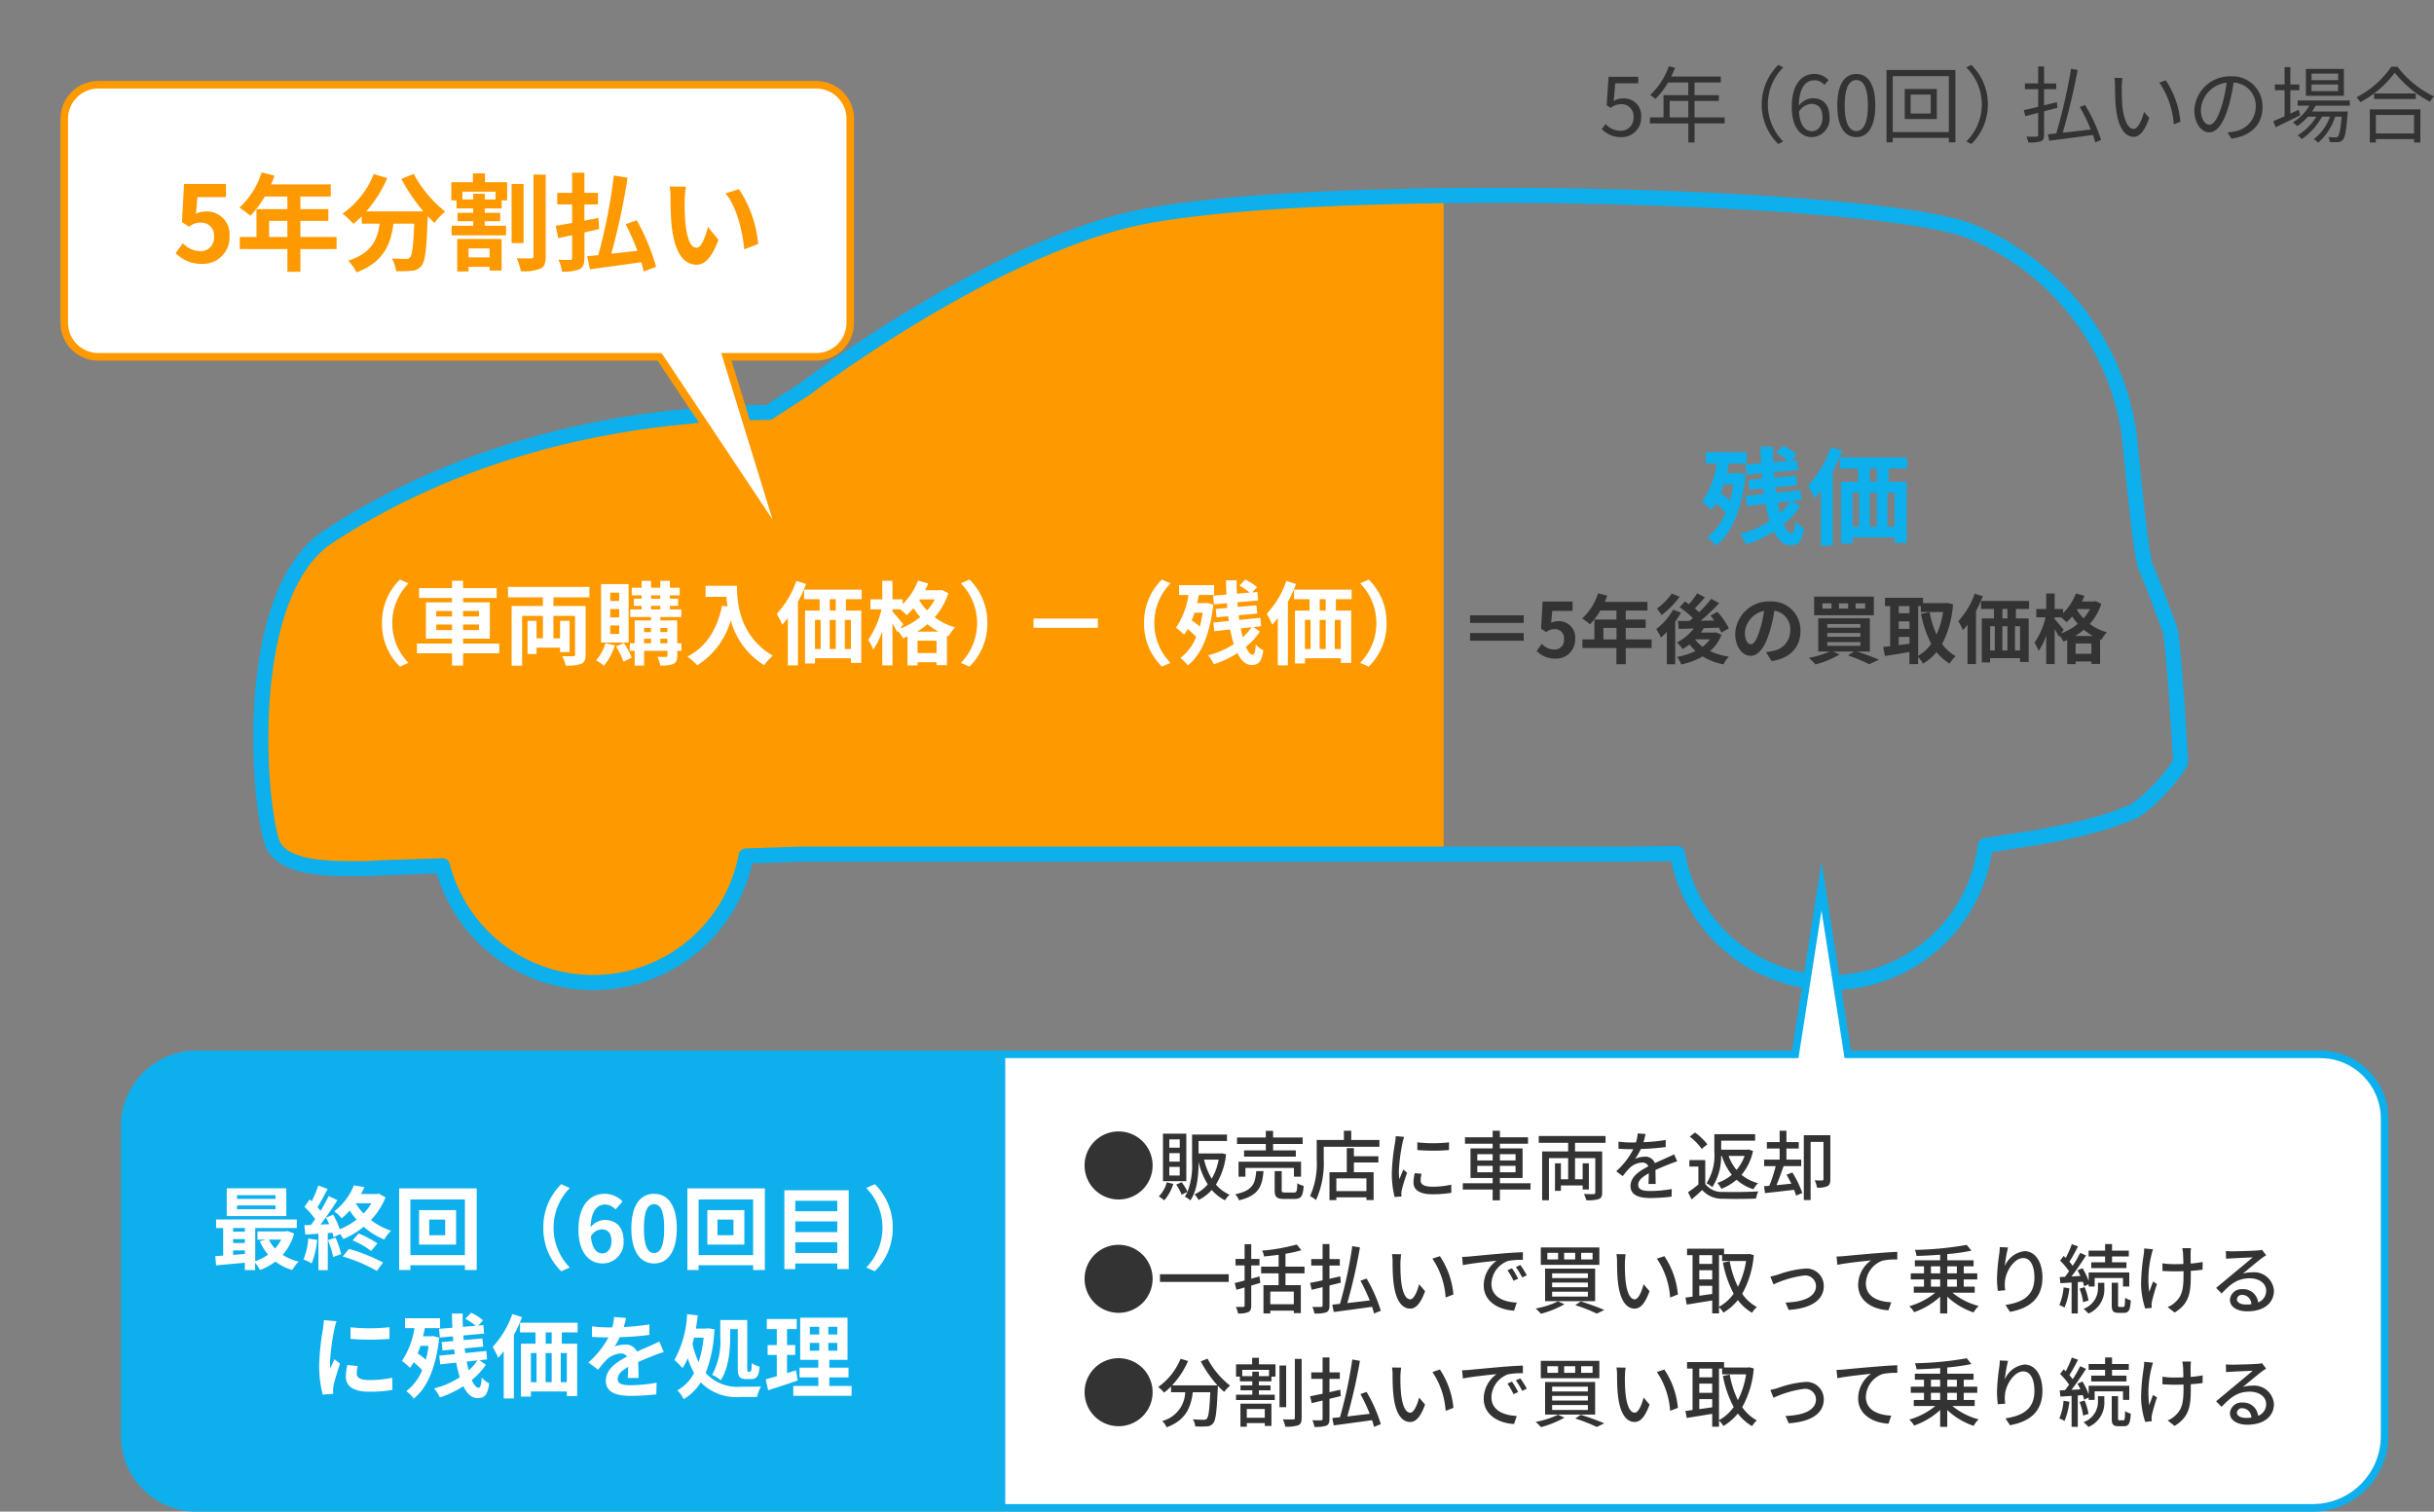 <svg xmlns="http://www.w3.org/2000/svg" xmlns:xlink="http://www.w3.org/1999/xlink" width="322.039" height="200" viewBox="0 0 322.039 200">
  <rect x="0" y="0" width="322.039" height="200" fill="#808080" stroke="none"/>
  <defs>
    <clipPath id="clip-path">
      <rect id="長方形_12421" data-name="長方形 12421" width="191" height="157" transform="translate(3367 2177)" fill="#fff" stroke="#707070" stroke-width="1"/>
    </clipPath>
  </defs>
  <g id="loan_img10" transform="translate(-24 -4044)">
    <g id="マスクグループ_157" data-name="マスクグループ 157" transform="translate(-3343 1867)" clip-path="url(#clip-path)">
      <path id="パス_2816" data-name="パス 2816" d="M355.853,568.875c-.476-1.283-2.306-6.331-3.1-7.994s-1.82-13.785-2.311-18.107a34.33,34.33,0,0,0-20.9-26.526c-12.7-5.165-90.807-6.918-112.3-1.328-19.511,5.085-41.933,22.15-41.933,22.15l-4.809,3.113c-27.111.233-46.344,8.6-58.277,16.44S103.1,594.037,105,597.589c1.758,3.2,8.243,2.965,12.075,2.965l2.977-.141,7.263-.236a20.594,20.594,0,0,0,40.173-1.3l7.23-.235H283.529l7.18-.089a20.595,20.595,0,0,0,40.738-1.049l7.217-1.137c8.547-1.568,10.629-2.742,11.835-3.142,2.17-.713,6.828-6.1,6.782-6.935S356.344,570.158,355.853,568.875Z" transform="translate(3298.224 1691.375)" fill="#fe9900"/>
    </g>
    <path id="パス_2817" data-name="パス 2817" d="M355.853,568.875c-.476-1.283-2.306-6.331-3.1-7.994s-1.82-13.785-2.311-18.107a34.33,34.33,0,0,0-20.9-26.526c-12.7-5.165-90.807-6.918-112.3-1.328-19.511,5.085-41.933,22.15-41.933,22.15l-4.809,3.113c-27.111.233-46.344,8.6-58.277,16.44S103.1,594.037,105,597.589c1.758,3.2,8.243,2.965,12.075,2.965l2.977-.141,7.263-.236a20.594,20.594,0,0,0,40.173-1.3l7.23-.235H283.529l7.18-.089a20.595,20.595,0,0,0,40.738-1.049l7.217-1.137c8.547-1.568,10.629-2.742,11.835-3.142,2.17-.713,6.828-6.1,6.782-6.935S356.344,570.158,355.853,568.875Z" transform="translate(-44.776 3558.375)" fill="none" stroke="#0dafec" stroke-linecap="round" stroke-linejoin="round" stroke-width="2"/>
    <path id="パス_2827" data-name="パス 2827" d="M-66.456-4.56A7.908,7.908,0,0,0-64.092,1.2l1.14-.5A7.455,7.455,0,0,1-65.1-4.56a7.455,7.455,0,0,1,2.148-5.256l-1.14-.5A7.908,7.908,0,0,0-66.456-4.56Zm7.176.924v-.732h2.088v.732Zm0-2.532h2.088v.732H-59.28Zm5.652,0v.732h-2.1v-.732Zm0,2.532h-2.1v-.732h2.1Zm2.688,1.788h-4.788V-2.5h3.54V-7.308h-3.54v-.576h4.44v-1.3h-4.44v-.972h-1.464v.972h-4.356v1.3h4.356v.576h-3.456V-2.5h3.456v.648h-4.644V-.564h4.644v1.62h1.464V-.564h4.788Zm11.928-6.12v-1.38H-49.788v1.38h4.62v1.14h-4.14v7.9h1.392V-5.508h2.748v2.964h-.84V-4.86H-47.2V-.468h1.188v-.84H-42.9V-.72h1.26V-4.86H-42.9v2.316h-.876V-5.508h2.856v5.1c0,.18-.06.24-.264.24s-.852.012-1.44-.024a4.509,4.509,0,0,1,.468,1.248A5.289,5.289,0,0,0-40.116.84c.456-.2.6-.552.6-1.224V-6.828h-4.26v-1.14Zm3.936.48h-1.188v-1.1h1.188Zm0,2.184h-1.188V-6.42h1.188Zm0,2.184h-1.188V-4.248h1.188Zm1.248-6.6h-3.648v7.74h3.648ZM-36.9-1.9A5.693,5.693,0,0,1-38.136.372a7.307,7.307,0,0,1,1.056.7A7.944,7.944,0,0,0-35.652-1.62Zm1.4.42A10.4,10.4,0,0,1-34.512.552l1.1-.54A10.947,10.947,0,0,0-34.44-1.92Zm5.868-.408v-.6h.936v.6Zm-2.148-.6h.912v.6h-.912Zm.912-1.428v.552h-.912v-.552Zm2.172,0v.552h-.936v-.552ZM-30.864-6.84h1.224v.468h-1.224Zm0-1.392h1.224v.444h-1.224Zm4.02,6.348H-27.4V-4.908h-2.232v-.456h2.772V-6.372h-1.512V-6.84h1.1v-.948h-1.1v-.444h1.3V-9.24h-1.3v-.912H-29.64v.912h-1.224v-.912h-1.248v.912h-1.3v1.008h1.3v.444h-1.02v.948h1.02v.468h-1.5v1.008h2.748v.456h-2.16v3.024h-.648v1h.648V1.056h1.248V-.888h3.084v.624c0,.132-.048.18-.2.18s-.66,0-1.128-.012a4.373,4.373,0,0,1,.372,1.14,4.29,4.29,0,0,0,1.74-.2c.4-.192.516-.492.516-1.092V-.888h.552Zm3.2-7.608V-8.04H-20.9c.036.408.084.84.168,1.3l-.732-.132c-.66,3.156-2.088,5.472-4.584,6.732A11.4,11.4,0,0,1-24.744,1.02a10.384,10.384,0,0,0,4.428-5.928A10.139,10.139,0,0,0-15.9,1.008,7.683,7.683,0,0,1-14.748-.24c-4.416-2.6-4.74-6.984-4.74-9.252Zm12.012-.648a12.458,12.458,0,0,1-2.6,4.356,10.862,10.862,0,0,1,.732,1.44,9.312,9.312,0,0,0,.732-.888V1.032h1.344v-8.4a20.828,20.828,0,0,0,1.08-2.364ZM-6.42-6.216h-.792v-1.5h.792Zm2,5.088h-.8V-4.98h.8ZM-9.168-4.98h.744v3.852h-.744Zm2.748,0v3.852h-.8V-4.98Zm3.432-2.736V-8.988h-7.62v1.272h2.052v1.5h-1.932v7h1.32V.1h4.752V.708h1.368V-6.216H-5.076v-1.5Zm7.32,4.284a9.3,9.3,0,0,0,1.38-.984,8.944,8.944,0,0,0,1.44.984ZM4.4-.6V-2.232H6.912V-.6Zm-1.9-3.8C2.3-4.68,1.4-5.748,1.08-6.1v-.288H2.1a10.21,10.21,0,0,1,.864.78,8.193,8.193,0,0,0,.888-.924,11.347,11.347,0,0,0,.9,1.176A9.218,9.218,0,0,1,2.1-3.84ZM6.684-7.692a7.273,7.273,0,0,1-1.02,1.464A7.447,7.447,0,0,1,4.632-7.572l.084-.12Zm.9-1.26-.24.048H5.412q.216-.45.4-.9l-1.356-.372a8.828,8.828,0,0,1-2.028,3.12V-7.7H1.08v-2.46H-.264V-7.7H-1.836v1.32H-.372A11.7,11.7,0,0,1-2.124-2.352a7.314,7.314,0,0,1,.66,1.3,9.59,9.59,0,0,0,1.2-2.46V1.032H1.08V-4.5a13.1,13.1,0,0,1,.66,1.164l.108-.156a5.728,5.728,0,0,1,.612.948A6.583,6.583,0,0,0,3.072-2.8v3.84H4.4V.624H6.912v.384h1.38V-2.9l.216.084a5.57,5.57,0,0,1,.864-1.188A7.958,7.958,0,0,1,6.66-5.34,8.89,8.89,0,0,0,8.484-8.532ZM13.632-4.56a7.908,7.908,0,0,0-2.364-5.76l-1.14.5A7.455,7.455,0,0,1,12.276-4.56,7.455,7.455,0,0,1,10.128.7l1.14.5A7.908,7.908,0,0,0,13.632-4.56Zm14.628-.6H19.74v1.224h8.52Zm6.108.6A7.908,7.908,0,0,0,36.732,1.2l1.14-.5A7.455,7.455,0,0,1,35.724-4.56a7.455,7.455,0,0,1,2.148-5.256l-1.14-.5A7.908,7.908,0,0,0,34.368-4.56ZM42.12-5.928A15.286,15.286,0,0,1,41.748-4.1a12.062,12.062,0,0,0-1.068-.828c.132-.312.252-.648.36-1Zm.588-1.308L42.48-7.2H41.388c.084-.348.168-.72.228-1.08h2.016v-1.3H39v1.3h1.248a10.59,10.59,0,0,1-1.656,4.332,11.836,11.836,0,0,1,1.068.924,5.619,5.619,0,0,0,.468-.744,9.659,9.659,0,0,1,1.14,1.044A6.588,6.588,0,0,1,39.168.06a4.78,4.78,0,0,1,.984.984c1.764-1.38,2.952-4.116,3.372-8.052Zm5.88,3.228a6.614,6.614,0,0,1-1.164,1.32c-.1-.36-.18-.744-.264-1.164Zm.264-.024,1-.108-.1-1.116-2.784.276c-.024-.192-.048-.408-.084-.612l2.46-.228-.108-1.092L46.764-6.7c-.012-.2-.036-.408-.048-.612l2.748-.24-.1-1.128-.684.06.648-.684a6.014,6.014,0,0,0-1.572-1.008l-.78.792a7.478,7.478,0,0,1,1.356.924l-1.68.144c-.024-.588-.036-1.176-.024-1.764H45.216c0,.624.024,1.248.048,1.884l-1.752.144.1,1.152,1.728-.156c.012.216.024.42.048.624l-1.536.132.108,1.116L45.5-5.46c.024.2.048.42.084.624l-2.052.2.12,1.152,2.112-.228a15.15,15.15,0,0,0,.48,1.932A10.925,10.925,0,0,1,42.84-.3,5.4,5.4,0,0,1,43.608.888,13.151,13.151,0,0,0,46.716-.588C47.2.384,47.82.984,48.588.984c.96,0,1.332-.42,1.56-1.944a3.278,3.278,0,0,1-1-.78c-.06,1.02-.18,1.356-.408,1.356-.312,0-.624-.384-.9-1.032A9.1,9.1,0,0,0,49.7-3.432ZM53.2-10.14a12.458,12.458,0,0,1-2.6,4.356,10.862,10.862,0,0,1,.732,1.44,9.312,9.312,0,0,0,.732-.888V1.032H53.4v-8.4a20.828,20.828,0,0,0,1.08-2.364ZM58.4-6.216h-.792v-1.5H58.4Zm2,5.088h-.8V-4.98h.8ZM55.656-4.98H56.4v3.852h-.744Zm2.748,0v3.852h-.8V-4.98Zm3.432-2.736V-8.988h-7.62v1.272h2.052v1.5H54.336v7h1.32V.1h4.752V.708h1.368V-6.216H59.748v-1.5Zm4.62,3.156a7.908,7.908,0,0,0-2.364-5.76l-1.14.5A7.455,7.455,0,0,1,65.1-4.56,7.455,7.455,0,0,1,62.952.7l1.14.5A7.908,7.908,0,0,0,66.456-4.56Z" transform="translate(141 4131)" fill="#fff"/>
    <path id="パス_2826" data-name="パス 2826" d="M-52.5.143a2.56,2.56,0,0,0,2.64-2.651,2.26,2.26,0,0,0-2.431-2.464,2.35,2.35,0,0,0-1.2.33l.2-2.343h3.047v-.858h-3.927l-.253,3.773.539.341a2.206,2.206,0,0,1,1.342-.484,1.584,1.584,0,0,1,1.672,1.738A1.688,1.688,0,0,1-52.585-.693a2.653,2.653,0,0,1-1.98-.891l-.5.66A3.425,3.425,0,0,0-52.5.143Zm6.413-2.607V-4.642h2.464v2.178Zm7.271,0H-42.8V-4.642h3.223v-.77H-42.8V-7.084h3.476v-.792h-6.556c.176-.374.352-.77.506-1.155l-.825-.2a9.309,9.309,0,0,1-2.475,3.8,5.063,5.063,0,0,1,.7.517,10.163,10.163,0,0,0,1.672-2.167h2.673v1.672H-46.9v2.948h-1.8v.792h5.082V.847h.825V-1.672h3.982Zm4.906-1.716a7.308,7.308,0,0,0,2.189,5.236l.66-.341A6.884,6.884,0,0,1-33.1-4.18a6.884,6.884,0,0,1,2.046-4.895l-.66-.341A7.308,7.308,0,0,0-33.907-4.18Zm6.578-.077c.979,0,1.463.693,1.463,1.782s-.6,1.837-1.375,1.837c-1.012,0-1.617-.913-1.738-2.585A2.085,2.085,0,0,1-27.33-4.257Zm.088,4.4a2.421,2.421,0,0,0,2.31-2.618c0-1.683-.869-2.53-2.233-2.53A2.508,2.508,0,0,0-29-4.026c.044-2.508.979-3.355,2.079-3.355a1.7,1.7,0,0,1,1.3.616l.55-.627a2.477,2.477,0,0,0-1.881-.825c-1.562,0-2.981,1.21-2.981,4.367C-29.937-1.188-28.792.143-27.242.143Zm5.852,0c1.529,0,2.508-1.4,2.508-4.2s-.979-4.158-2.508-4.158-2.519,1.353-2.519,4.158S-22.93.143-21.389.143Zm0-.8c-.924,0-1.54-1.023-1.54-3.4,0-2.354.616-3.355,1.54-3.355s1.529,1,1.529,3.355C-19.861-1.683-20.476-.66-21.389-.66Zm9.845-2.321h-2.662V-5.489h2.662Zm-3.443-3.245v3.971h4.246V-6.226Zm-1.584,5.7v-7.4h7.425v7.4ZM-17.4-8.745V.836h.825V.242h7.425V.836h.869V-8.745ZM-3.987-4.18A7.308,7.308,0,0,0-6.176-9.416l-.66.341A6.884,6.884,0,0,1-4.79-4.18,6.884,6.884,0,0,1-6.836.715l.66.341A7.308,7.308,0,0,0-3.987-4.18Zm9.13-.3-1.694.418V-6.2H5.054v-.759H3.448V-9.207H2.667v2.244H.918V-6.2H2.667v2.332c-.726.176-1.386.33-1.9.44l.2.8c.506-.132,1.089-.286,1.7-.44v2.9c0,.187-.066.231-.231.242S1.7.1,1.105.077a3.5,3.5,0,0,1,.253.77A5.32,5.32,0,0,0,3.019.7c.319-.132.429-.363.429-.869V-3.278c.583-.154,1.188-.308,1.771-.462ZM10.995.517A20.659,20.659,0,0,0,8.861-4.114l-.693.275A22.542,22.542,0,0,1,9.63-.869c-1.287.154-2.585.3-3.718.429.7-2.332,1.485-5.665,1.98-8.3L7.012-8.9A71.1,71.1,0,0,1,5.065-.352c-.407.055-.781.088-1.111.121L4.13.616C5.637.429,7.838.143,9.916-.143c.132.352.231.693.308.979Zm2.827-8.195L12.754-7.7a4.962,4.962,0,0,1,.077.979c0,.638.022,1.98.121,2.937C13.25-.935,14.25.1,15.3.1c.737,0,1.408-.638,2.068-2.508L16.67-3.19c-.286,1.1-.8,2.244-1.364,2.244-.781,0-1.32-1.221-1.5-3.058-.077-.913-.088-1.914-.077-2.607A8.375,8.375,0,0,1,13.821-7.678Zm5.731.308-.858.3A11.145,11.145,0,0,1,20.608-1.54l.88-.363A11.822,11.822,0,0,0,19.552-7.37Zm12.8,3.52A3.986,3.986,0,0,0,28.143-7.9a4.688,4.688,0,0,0-4.807,4.477c0,1.815.979,2.937,1.958,2.937,1.023,0,1.892-1.155,2.563-3.421a21.638,21.638,0,0,0,.66-3.168,3.063,3.063,0,0,1,2.937,3.19A3.322,3.322,0,0,1,28.66-.616a8.309,8.309,0,0,1-.946.143l.517.814C30.838,0,32.356-1.54,32.356-3.85ZM24.194-3.5A3.837,3.837,0,0,1,27.6-7.062a17.973,17.973,0,0,1-.616,2.97c-.561,1.859-1.144,2.6-1.661,2.6C24.833-1.5,24.194-2.112,24.194-3.5ZM42.355-7.392h-3.52v-.869h3.52Zm0,1.452h-3.52v-.88h3.52Zm.759-2.937H38.088v3.553h5.027Zm-5.962,5.4L36.03-2.97V-6.061h1.188v-.77H36.03V-9.119h-.759v2.288H33.985v.77h1.287v3.443c-.561.253-1.078.473-1.5.649l.319.8c.924-.44,2.123-1.023,3.234-1.584ZM43.9-4.015v-.693H37.009v.693h1.54a6.229,6.229,0,0,1-2.178,2.2,3.586,3.586,0,0,1,.561.506,7.546,7.546,0,0,0,1.43-1.254h1.111A7.259,7.259,0,0,1,37-.1a2.163,2.163,0,0,1,.539.506,8.308,8.308,0,0,0,2.673-2.97h1.067A6.47,6.47,0,0,1,39.132.407a2.493,2.493,0,0,1,.583.473,7.653,7.653,0,0,0,2.244-3.443h.858c-.143,1.727-.308,2.42-.495,2.618-.077.11-.176.121-.33.121s-.528-.011-.935-.044a1.388,1.388,0,0,1,.187.66c.44.022.847.022,1.089.011A.892.892,0,0,0,42.95.528c.308-.319.484-1.177.649-3.443a3.139,3.139,0,0,0,.033-.33H38.9a6.876,6.876,0,0,0,.473-.77Zm8.5,1.221V-.341H47.349V-2.794ZM46.547.847h.8V.4H52.4V.847h.836V-3.531H46.547Zm.572-6.479v.726H52.63v-.726Zm2.266-3.542a12.356,12.356,0,0,1-4.609,4.048,2.973,2.973,0,0,1,.506.649,13.545,13.545,0,0,0,4.565-3.9A14.712,14.712,0,0,0,54.5-4.543a3.735,3.735,0,0,1,.539-.7,13.067,13.067,0,0,1-4.829-3.927Z" transform="translate(291 4062)" fill="#333"/>
    <path id="パス_2825" data-name="パス 2825" d="M-9.674-6.916a17.834,17.834,0,0,1-.434,2.128,14.072,14.072,0,0,0-1.246-.966c.154-.364.294-.756.42-1.162Zm.686-1.526-.266.042h-1.274c.1-.406.2-.84.266-1.26H-7.91v-1.512h-5.4V-9.66h1.456A12.355,12.355,0,0,1-13.79-4.606a13.809,13.809,0,0,1,1.246,1.078A6.556,6.556,0,0,0-12-4.4a11.269,11.269,0,0,1,1.33,1.218A7.686,7.686,0,0,1-13.118.07,5.576,5.576,0,0,1-11.97,1.218c2.058-1.61,3.444-4.8,3.934-9.394Zm6.86,3.766a7.717,7.717,0,0,1-1.358,1.54C-3.6-3.556-3.7-4-3.794-4.494ZM-1.82-4.7-.658-4.83l-.112-1.3-3.248.322c-.028-.224-.056-.476-.1-.714l2.87-.266-.126-1.274-2.884.252c-.014-.238-.042-.476-.056-.714l3.206-.28-.112-1.316-.8.07.756-.8a7.017,7.017,0,0,0-1.834-1.176L-4-11.1a8.725,8.725,0,0,1,1.582,1.078l-1.96.168c-.028-.686-.042-1.372-.028-2.058H-6.062c0,.728.028,1.456.056,2.2l-2.044.168L-7.938-8.2l2.016-.182c.014.252.028.49.056.728L-7.658-7.5l.126,1.3,1.806-.168c.028.238.056.49.1.728L-8.022-5.4l.14,1.344,2.464-.266a17.674,17.674,0,0,0,.56,2.254A12.746,12.746,0,0,1-8.834-.35a6.3,6.3,0,0,1,.9,1.386A15.343,15.343,0,0,0-4.312-.686c.56,1.134,1.288,1.834,2.184,1.834,1.12,0,1.554-.49,1.82-2.268A3.824,3.824,0,0,1-1.47-2.03C-1.54-.84-1.68-.448-1.946-.448c-.364,0-.728-.448-1.05-1.2A10.62,10.62,0,0,0-.826-4ZM3.248-11.83A14.534,14.534,0,0,1,.21-6.748a12.672,12.672,0,0,1,.854,1.68A10.864,10.864,0,0,0,1.918-6.1V1.2H3.486V-8.6a24.3,24.3,0,0,0,1.26-2.758ZM9.324-7.252H8.4V-9h.924Zm2.338,5.936h-.938V-5.81h.938ZM6.118-5.81h.868v4.494H6.118Zm3.206,0v4.494H8.386V-5.81Zm4-3.192v-1.484H4.438V-9H6.832v1.75H4.578V.91h1.54v-.8h5.544V.826h1.6V-7.252H10.892V-9Z" transform="translate(263 4115)" fill="#0dafec"/>
    <path id="パス_2824" data-name="パス 2824" d="M-34.4-5.59h-7.1v1.01h7.1Zm-7.1,2.35v1.01h7.1V-3.24ZM-30.185.14a2.5,2.5,0,0,0,2.59-2.6,2.149,2.149,0,0,0-2.28-2.35,1.944,1.944,0,0,0-.89.21l.14-1.57h2.69V-7.41H-31.9l-.2,3.6.67.44a1.771,1.771,0,0,1,1.11-.39,1.2,1.2,0,0,1,1.25,1.34,1.243,1.243,0,0,1-1.31,1.36,2.3,2.3,0,0,1-1.63-.75l-.68.94A3.373,3.373,0,0,0-30.185.14Zm6.33-2.54V-3.92h1.73V-2.4Zm6.38,0H-20.9V-3.92h2.64V-5.03H-20.9V-6.22h2.87V-7.37h-5.65a6.384,6.384,0,0,0,.33-.82l-1.21-.31a7.712,7.712,0,0,1-2.1,3.33,9.2,9.2,0,0,1,1.03.77,8.987,8.987,0,0,0,1.36-1.82h2.14v1.19h-2.92V-2.4h-1.58v1.14h4.5V.88h1.23V-1.26h3.42Zm2.66-6.06a8.356,8.356,0,0,1-1.96,1.98,9.1,9.1,0,0,1,.62.87,12.294,12.294,0,0,0,2.39-2.44Zm.18,2.13a8.53,8.53,0,0,1-2.23,2.57,7.223,7.223,0,0,1,.62,1.11,8.853,8.853,0,0,0,.78-.74V.89h1.11V-4.73a13.4,13.4,0,0,0,.76-1.21Zm2.92,3.92h1.94a4.453,4.453,0,0,1-.96.98,4.566,4.566,0,0,1-.99-.97Zm2.75-.93-.19.04h-1.81c.14-.19.27-.39.39-.59.65-.02,1.33-.04,1.99-.07a5.773,5.773,0,0,1,.33.66l1-.56a9.86,9.86,0,0,0-1.52-2.19l-.92.51c.17.2.34.41.5.64l-1.79.03a31.958,31.958,0,0,0,2.45-2.32l-1.05-.58A17.942,17.942,0,0,1-11.195-6a7.519,7.519,0,0,0-.57-.5c.42-.42.91-.96,1.34-1.47l-1.03-.53a10.909,10.909,0,0,1-1.07,1.44c-.19-.13-.38-.25-.55-.36l-.71.77a11.375,11.375,0,0,1,1.76,1.42c-.14.13-.29.26-.43.38-.57.01-1.09.01-1.54.01l.1,1.05,2-.06A6.455,6.455,0,0,1-14.125-2a6.931,6.931,0,0,1,.77.88,9.673,9.673,0,0,0,.9-.62,5.447,5.447,0,0,0,.79.87,8.645,8.645,0,0,1-2.46.78,3.868,3.868,0,0,1,.57,1.01,9.773,9.773,0,0,0,2.83-1.07A8.1,8.1,0,0,0-7.965.9a4.446,4.446,0,0,1,.71-1.02,8.973,8.973,0,0,1-2.49-.73,5.462,5.462,0,0,0,1.52-2.16Zm11.18-.18a3.808,3.808,0,0,0-4.04-3.9,4.443,4.443,0,0,0-4.59,4.28c0,1.69.92,2.91,2.03,2.91,1.09,0,1.95-1.24,2.55-3.26a20.223,20.223,0,0,0,.6-2.71,2.472,2.472,0,0,1,2.1,2.64A2.714,2.714,0,0,1-1.415-.88a7.691,7.691,0,0,1-.93.16L-1.6.47C.925.08,2.215-1.41,2.215-3.52Zm-7.35.25A3.148,3.148,0,0,1-2.6-6.17a15.01,15.01,0,0,1-.53,2.42c-.41,1.35-.8,1.98-1.22,1.98C-4.735-1.77-5.135-2.26-5.135-3.27Zm15.91-3.21H9.515v-.69h1.26Zm-2.25,0H7.315v-.69h1.21Zm-2.2,0h-1.2v-.69h1.2Zm5.6-1.58h-7.9V-5.6h7.9ZM5.765-2.05h4.38v.5H5.765Zm0-1.2h4.38v.5H5.765Zm0-1.19h4.38v.49H5.765ZM11.4-.8V-5.19H4.565V-.8H6.1a12.164,12.164,0,0,1-2.78.84A8.038,8.038,0,0,1,4.2.91,12.6,12.6,0,0,0,7.395-.41L6.525-.8h2.79L8.5-.28A21.4,21.4,0,0,1,11.315.88L12.6.29c-.7-.31-1.85-.75-2.91-1.09Zm6.39-6.01h.35v.78h2.95a11.342,11.342,0,0,1-.86,2.98,12.059,12.059,0,0,1-.92-2.96l-1.14.23a14.169,14.169,0,0,0,1.35,3.96,5.422,5.422,0,0,1-1.73,1.59Zm-2.57,4.08h1.42v.9c-.48.06-.96.13-1.42.19Zm0-2.06h1.42v1h-1.42Zm1.42-2.02v.95h-1.42v-.95Zm4.98-.42-.2.03h-2.99v-.71H13.4v1.1h.68V-1.5c-.34.04-.65.07-.92.1l.23,1.19c.92-.14,2.09-.32,3.24-.52V.87h1.15V-.07a4.756,4.756,0,0,1,.66.87,6.85,6.85,0,0,0,1.78-1.53A6.309,6.309,0,0,0,21.945.8a4.317,4.317,0,0,1,.82-.98,5.5,5.5,0,0,1-1.81-1.62A13.273,13.273,0,0,0,22.4-7.04Zm3.65-1.22a10.381,10.381,0,0,1-2.17,3.63,9.051,9.051,0,0,1,.61,1.2,7.76,7.76,0,0,0,.61-.74V.86h1.12v-7a17.357,17.357,0,0,0,.9-1.97ZM29.6-5.18h-.66V-6.43h.66Zm1.67,4.24H30.6V-4.15h.67Zm-3.96-3.21h.62V-.94h-.62Zm2.29,0V-.94h-.67V-4.15Zm2.86-2.28V-7.49h-6.35v1.06h1.71v1.25h-1.61V.65h1.1V.08h3.96V.59h1.14V-5.18h-1.69V-6.43Zm6.1,3.57a7.746,7.746,0,0,0,1.15-.82,7.453,7.453,0,0,0,1.2.82Zm.06,2.36V-1.86h2.09V-.5Zm-1.58-3.17c-.17-.23-.92-1.12-1.19-1.41v-.24h.85a8.508,8.508,0,0,1,.72.65,6.828,6.828,0,0,0,.74-.77,9.456,9.456,0,0,0,.75.98A7.681,7.681,0,0,1,36.7-3.2Zm3.48-2.74a6.061,6.061,0,0,1-.85,1.22,6.206,6.206,0,0,1-.86-1.12l.07-.1Zm.75-1.05-.2.04h-1.61q.18-.375.33-.75l-1.13-.31a7.357,7.357,0,0,1-1.69,2.6v-.54h-1.12V-8.47h-1.12v2.05h-1.31v1.1h1.22a9.747,9.747,0,0,1-1.46,3.36,6.1,6.1,0,0,1,.55,1.08,7.991,7.991,0,0,0,1-2.05V.86h1.12V-3.75a10.918,10.918,0,0,1,.55.97l.09-.13a4.774,4.774,0,0,1,.51.79,5.486,5.486,0,0,0,.51-.21V.87h1.11V.52h2.09V.84h1.15V-2.42l.18.07a4.642,4.642,0,0,1,.72-.99,6.632,6.632,0,0,1-2.26-1.11,7.408,7.408,0,0,0,1.52-2.66Z" transform="translate(260 4131)" fill="#333"/>
    <g id="パス_2818" data-name="パス 2818" transform="translate(40 4183)" fill="#0dafec">
      <path d="M 115.5 60.5 L 10 60.5 C 4.762 60.5 0.5 56.238 0.5 51 L 0.5 10 C 0.5 4.762 4.762 0.5 10 0.5 L 115.5 0.5 L 115.5 60.5 Z" stroke="none"/>
      <path d="M 10 1 C 5.037 1 1 5.037 1 10 L 1 51 C 1 55.963 5.037 60 10 60 L 115 60 L 115 1 L 10 1 M 10 0 L 116 0 L 116 61 L 10 61 C 4.477 61 0 56.523 0 51 L 0 10 C 0 4.477 4.477 0 10 0 Z" stroke="none" fill="#0dafec"/>
    </g>
    <g id="合体_7" data-name="合体 7" transform="translate(156 4158)" fill="#fff">
      <path d="M 174 85.5 L 0.5 85.5 L 0.5 25.5 L 105.094 25.5 L 105.522 25.5 L 105.588 25.077 L 109 3.239 L 112.412 25.077 L 112.479 25.5 L 112.906 25.5 L 175 25.5 C 179.687 25.5 183.5 29.313 183.5 34 L 183.5 76 C 183.5 81.238 179.238 85.5 174 85.5 Z" stroke="none"/>
      <path d="M 174 85 C 178.962 85 183 80.963 183 76 L 183 34 C 183 29.589 179.411 26 175 26 L 112.051 26 L 109 6.478 L 105.95 26 L 1 26 L 1 85 L 174 85 M 174 86 L -7.888067557360046e-06 86 L -7.888067557360046e-06 25 L 105.094 25 L 109 1.170276482298505e-05 L 112.906 25 L 175 25 C 179.97 25 184 29.03 184 34 L 184 76 C 184 81.523 179.523 86 174 86 Z" stroke="none" fill="#0dafec"/>
    </g>
    <path id="パス_2823" data-name="パス 2823" d="M-40.548-8.376h-5.088v-.492h5.088Zm0,1.368h-5.088v-.5h5.088ZM-39.12-9.78H-47V-6.1h7.884ZM-39.8-2.988a5.024,5.024,0,0,1-.816,1.176,4.646,4.646,0,0,1-.8-1.176Zm-6.36,1.428h1.56v.468c-.528.048-1.056.084-1.56.12Zm0-1.488h1.56v.5h-1.56Zm1.56-1.476v.48h-1.56v-.48Zm5.64.4-.24.048h-3.732v1.092h1.1l-.792.216A7.349,7.349,0,0,0-41.532-1a6.161,6.161,0,0,1-1.7.864V-4.524h5.5V-5.652H-48.408v1.128h.936V-.876c-.372.036-.732.048-1.044.072L-48.408.42c1.056-.1,2.424-.216,3.8-.348v.972h1.368V.072a5.3,5.3,0,0,1,.636.96A7.819,7.819,0,0,0-40.56-.084a6.723,6.723,0,0,0,2.232,1.116,5.911,5.911,0,0,1,.84-1.116A6.709,6.709,0,0,1-39.6-.972a7.154,7.154,0,0,0,1.512-2.82Zm2.748.984A8.725,8.725,0,0,1-36.852-.36,7.053,7.053,0,0,1-35.76.156a11.1,11.1,0,0,0,.72-3.1Zm2.6.216a14.2,14.2,0,0,1,.7,2.232l1.056-.384A13.23,13.23,0,0,0-32.6-3.24Zm1.956,2.172a20.007,20.007,0,0,1,4.512,1.908l.828-1.116a23.709,23.709,0,0,0-4.512-1.8Zm1.3-2.136a10.847,10.847,0,0,1,2.46,1.4l.828-1a12.308,12.308,0,0,0-2.484-1.308ZM-27.852-7.8A7.437,7.437,0,0,1-28.9-6.444,8.359,8.359,0,0,1-29.94-7.8Zm.972-1.272-.216.048h-2.136c.168-.3.312-.612.444-.912l-1.392-.228a8.186,8.186,0,0,1-2.6,3.444A3.993,3.993,0,0,1-31.8-5.8a9.7,9.7,0,0,0,1.068-1.032,9.872,9.872,0,0,0,.912,1.2,9.687,9.687,0,0,1-2.22,1.272,12,12,0,0,0-.876-1.932l-.948.4c.144.264.288.564.42.864L-34.6-4.98c.756-.972,1.584-2.184,2.244-3.228l-1.164-.54A21.763,21.763,0,0,1-34.584-6.8c-.12-.144-.252-.312-.408-.48.432-.672.912-1.6,1.344-2.412l-1.236-.456a15.212,15.212,0,0,1-.876,2.088c-.1-.084-.192-.168-.276-.24l-.684.972A11.775,11.775,0,0,1-35.3-5.7c-.192.276-.384.54-.564.768l-.864.036.12,1.236,1.74-.108V1.056h1.236V-3.852l.612-.048c.06.216.108.42.144.588l.876-.4a3.631,3.631,0,0,1,.42.648,10.882,10.882,0,0,0,2.7-1.632A9.328,9.328,0,0,0-26.16-3a5.931,5.931,0,0,1,.9-1.164A8.89,8.89,0,0,1-27.924-5.58a9.411,9.411,0,0,0,1.932-3ZM-18.1-3.564h-2.112V-5.64H-18.1Zm-3.456-3.324v4.56h4.9v-4.56ZM-22.7-.936V-8.3h7.212V-.936Zm-1.488-8.832v10.8H-22.7V.4h7.212v.636h1.56v-10.8ZM-5.112-4.56A7.908,7.908,0,0,0-2.748,1.2l1.14-.5A7.455,7.455,0,0,1-3.756-4.56,7.455,7.455,0,0,1-1.608-9.816l-1.14-.5A7.908,7.908,0,0,0-5.112-4.56Zm7.74.216c.768,0,1.272.492,1.272,1.536,0,1.092-.552,1.644-1.212,1.644-.744,0-1.344-.624-1.512-2.244A1.736,1.736,0,0,1,2.628-4.344Zm.1,4.512A2.791,2.791,0,0,0,5.508-2.808c0-1.9-1.056-2.784-2.544-2.784a2.557,2.557,0,0,0-1.824.96c.072-2.232.912-3,1.932-3a1.928,1.928,0,0,1,1.368.648L5.376-8.04A3.269,3.269,0,0,0,2.964-9.048C1.176-9.048-.468-7.632-.468-4.32-.468-1.188,1.032.168,2.724.168Zm6.816,0c1.812,0,3-1.584,3-4.644s-1.188-4.572-3-4.572-3.012,1.5-3.012,4.572S7.728.168,9.54.168Zm0-1.38C8.772-1.212,8.2-1.98,8.2-4.476s.576-3.2,1.344-3.2,1.332.72,1.332,3.2S10.308-1.212,9.54-1.212Zm10.5-2.352H17.928V-5.64H20.04ZM16.584-6.888v4.56h4.9v-4.56ZM15.432-.936V-8.3h7.212V-.936ZM13.944-9.768v10.8h1.488V.4h7.212v.636H24.2v-10.8Zm14.28,8.544V-2.64H33.78v1.416ZM33.78-5.4v1.416H28.224V-5.4Zm0-2.724v1.38H28.224v-1.38Zm-7-1.392V.912h1.44V.168H33.78V.912h1.512V-9.516ZM41.112-4.56a7.908,7.908,0,0,0-2.364-5.76l-1.14.5A7.455,7.455,0,0,1,39.756-4.56,7.455,7.455,0,0,1,37.608.7l1.14.5A7.908,7.908,0,0,0,41.112-4.56ZM-30.624,8.612v1.536a32.208,32.208,0,0,0,5.16,0V8.6A24.676,24.676,0,0,1-30.624,8.612Zm.96,5.124-1.38-.132a7.331,7.331,0,0,0-.2,1.56c0,1.236,1,1.968,3.06,1.968a16.994,16.994,0,0,0,3.1-.228l-.024-1.62a14.185,14.185,0,0,1-3.012.312c-1.224,0-1.68-.324-1.68-.852A4.073,4.073,0,0,1-29.664,13.736Zm-2.808-5.928-1.68-.144c-.012.384-.084.84-.12,1.176a33.461,33.461,0,0,0-.5,4.752,15.34,15.34,0,0,0,.468,3.924l1.392-.1c-.012-.168-.024-.36-.024-.492a3.621,3.621,0,0,1,.06-.564c.132-.636.528-1.944.864-2.94l-.744-.588c-.168.4-.36.816-.54,1.224a5.79,5.79,0,0,1-.048-.78,31.827,31.827,0,0,1,.576-4.4C-32.724,8.66-32.568,8.06-32.472,7.808Zm12.18,3.264a15.286,15.286,0,0,1-.372,1.824,12.062,12.062,0,0,0-1.068-.828c.132-.312.252-.648.36-1Zm.588-1.308-.228.036h-1.092c.084-.348.168-.72.228-1.08h2.016v-1.3h-4.632v1.3h1.248a10.59,10.59,0,0,1-1.656,4.332,11.836,11.836,0,0,1,1.068.924,5.619,5.619,0,0,0,.468-.744,9.659,9.659,0,0,1,1.14,1.044,6.588,6.588,0,0,1-2.1,2.784,4.78,4.78,0,0,1,.984.984c1.764-1.38,2.952-4.116,3.372-8.052Zm5.88,3.228a6.614,6.614,0,0,1-1.164,1.32c-.1-.36-.18-.744-.264-1.164Zm.264-.024,1-.108-.1-1.116-2.784.276c-.024-.192-.048-.408-.084-.612l2.46-.228-.108-1.092-2.472.216c-.012-.2-.036-.408-.048-.612l2.748-.24-.1-1.128-.684.06.648-.684a6.014,6.014,0,0,0-1.572-1.008l-.78.792a7.478,7.478,0,0,1,1.356.924l-1.68.144c-.024-.588-.036-1.176-.024-1.764H-17.2c0,.624.024,1.248.048,1.884l-1.752.144.1,1.152,1.728-.156c.012.216.024.42.048.624l-1.536.132.108,1.116,1.548-.144c.024.2.048.42.084.624l-2.052.2.12,1.152,2.112-.228a15.15,15.15,0,0,0,.48,1.932A10.925,10.925,0,0,1-19.572,16.7a5.4,5.4,0,0,1,.768,1.188A13.151,13.151,0,0,0-15.7,16.412c.48.972,1.1,1.572,1.872,1.572.96,0,1.332-.42,1.56-1.944a3.278,3.278,0,0,1-1-.78c-.06,1.02-.18,1.356-.408,1.356-.312,0-.624-.384-.9-1.032a9.1,9.1,0,0,0,1.86-2.016ZM-9.216,6.86a12.458,12.458,0,0,1-2.6,4.356,10.862,10.862,0,0,1,.732,1.44,9.312,9.312,0,0,0,.732-.888v6.264h1.344v-8.4a20.828,20.828,0,0,0,1.08-2.364Zm5.208,3.924H-4.8v-1.5h.792Zm2,5.088h-.8V12.02H-2ZM-6.756,12.02h.744v3.852h-.744Zm2.748,0v3.852h-.8V12.02ZM-.576,9.284V8.012H-8.2V9.284h2.052v1.5H-8.076v7h1.32V17.1H-2v.612H-.636V10.784H-2.664v-1.5ZM5.832,7.376,4.248,7.244a6.672,6.672,0,0,1-.24,1.38H3.432A15.614,15.614,0,0,1,1.32,8.48v1.4c.66.048,1.536.072,2.028.072H3.5A11.777,11.777,0,0,1,.852,13.268l1.284.96a13.816,13.816,0,0,1,1.116-1.32,2.923,2.923,0,0,1,1.872-.828.923.923,0,0,1,.84.408c-1.368.708-2.808,1.668-2.808,3.2s1.392,2,3.276,2a30.019,30.019,0,0,0,3.4-.2l.048-1.548a19.631,19.631,0,0,1-3.408.336c-1.176,0-1.74-.18-1.74-.84,0-.6.48-1.068,1.38-1.584-.012.528-.024,1.1-.06,1.464h1.44c-.012-.552-.036-1.44-.048-2.112.732-.336,1.416-.6,1.956-.816.408-.156,1.044-.4,1.428-.5l-.6-1.392c-.444.228-.864.42-1.332.624-.492.216-1,.42-1.62.708a1.625,1.625,0,0,0-1.6-.924,4.066,4.066,0,0,0-1.356.24A8.378,8.378,0,0,0,5,9.92a35.747,35.747,0,0,0,3.912-.3l.012-1.392a30.38,30.38,0,0,1-3.4.348A11.48,11.48,0,0,0,5.832,7.376ZM19.608,8.852h1.008v5.16c0,1.092.2,1.452,1.128,1.452h.648c.72,0,1.02-.42,1.116-1.644a3.567,3.567,0,0,1-1.044-.468c-.024.9-.06,1.128-.192,1.128H22.02c-.132,0-.156-.048-.156-.468V7.652H18.3v2.22A9.25,9.25,0,0,1,17.22,14.9a4.7,4.7,0,0,1,1.14.72c1.068-1.608,1.248-4.056,1.248-5.736ZM16.1,9.98a15.744,15.744,0,0,1-.66,3.24,10.969,10.969,0,0,1-.816-2.4c.072-.276.144-.552.2-.84Zm.564-1.236-.252.036H15.072c.1-.576.18-1.152.252-1.74l-1.416-.168a13.744,13.744,0,0,1-1.68,6.072A8.967,8.967,0,0,1,13.3,14.012a8.233,8.233,0,0,0,.7-1.3,10.881,10.881,0,0,0,.828,1.944,5.471,5.471,0,0,1-2.208,2.3,4.936,4.936,0,0,1,.852,1.164,6.838,6.838,0,0,0,2.244-2.22,6.6,6.6,0,0,0,5.268,1.932H23.16a5.208,5.208,0,0,1,.528-1.38c-.588.024-2.148.024-2.64.024a5.7,5.7,0,0,1-4.68-1.812,17.749,17.749,0,0,0,1.152-5.8ZM28.308,14.3c-.384.132-.78.252-1.176.372v-2.4h1.08V10.964h-1.08V8.852h1.284V7.52h-3.96V8.852h1.32v2.112H24.564v1.308h1.212v2.82c-.552.156-1.044.288-1.464.4l.324,1.452c1.152-.372,2.592-.828,3.912-1.3Zm1.848-3.624h1.236v1.032H30.156Zm0-2.124h1.236V9.56H30.156ZM33.78,9.56H32.592V8.552H33.78Zm0,2.148H32.592V10.676H33.78Zm-1.056,4.668v-1.14h2.544V13.952H32.724V12.92h2.412V7.34H28.872v5.58h2.4v1.032H28.788v1.284h2.484v1.14H27.96v1.3h7.716v-1.3Z" transform="translate(101 4211)" fill="#fff"/>
    <path id="パス_2822" data-name="パス 2822" d="M.5-3.8A4.494,4.494,0,0,0,5,.7,4.494,4.494,0,0,0,9.5-3.8,4.494,4.494,0,0,0,5-8.3,4.494,4.494,0,0,0,.5-3.8ZM13.09-6.15H11.71v-1.1h1.38Zm0,1.84H11.71V-5.43h1.38Zm0,1.84H11.71V-3.61h1.38Zm.87-5.54H10.87v6.29h3.09ZM11.38-1.57A4.264,4.264,0,0,1,10.32.3a6.731,6.731,0,0,1,.73.51,6.193,6.193,0,0,0,1.19-2.17Zm6.86-3a7.725,7.725,0,0,1-.92,2.52,8.633,8.633,0,0,1-1.01-2.52Zm.43-.84-.15.02H15.58V-7.04h3.76v-.85H14.72v3.66a9.742,9.742,0,0,1-.6,3.92,7.177,7.177,0,0,0-.77-1.27l-.73.31A7.2,7.2,0,0,1,13.35.07l.77-.38a4.886,4.886,0,0,1-.36.63,4.01,4.01,0,0,1,.74.5c.95-1.37,1.08-3.51,1.08-5.05v-.05A9.8,9.8,0,0,0,16.79-1.3,4.83,4.83,0,0,1,15.04.02a3.116,3.116,0,0,1,.54.75A5.805,5.805,0,0,0,17.33-.56,5.608,5.608,0,0,0,19.08.81a3.352,3.352,0,0,1,.6-.74,5,5,0,0,1-1.8-1.34,9.51,9.51,0,0,0,1.34-4.01Zm5.81-.38H21.6v.82h6.85v-.82H25.44v-.85h3.91V-7.5H25.44v-.88h-.96v.88H20.67v.86h3.81Zm4.66,3.48V-4.3H20.87v1.99h.91V-3.47H28.2v1.16Zm-5.93-.74C23.08-1.4,22.75-.47,20.43.01a2.423,2.423,0,0,1,.51.8c2.59-.63,3.07-1.84,3.23-3.86ZM27.03-.22c-.38,0-.45-.04-.45-.33v-2.5h-.93V-.54c0,.9.25,1.17,1.26,1.17h1.38c.85,0,1.1-.35,1.2-1.73a2.529,2.529,0,0,1-.84-.35c-.03,1.08-.1,1.23-.45,1.23ZM37.79-.41H33.81V-2.09h3.98ZM36.13-6.09h-.94v3.18H32.9V.79h.91V.42h3.98V.78h.95V-2.91H36.13V-4.19h3.24v-.83H36.13Zm-.35-1.08V-8.39h-.97v1.22h-3.6v2.54A10.4,10.4,0,0,1,30.33.25a4.74,4.74,0,0,1,.79.53,11.9,11.9,0,0,0,1.02-5.41V-6.27h7.37v-.9Zm8.74.31.01,1.02a25.486,25.486,0,0,0,4.19,0V-6.86A18.428,18.428,0,0,1,44.52-6.86Zm.57,4.16-.9-.08a5.065,5.065,0,0,0-.17,1.23c0,.97.78,1.56,2.48,1.56a13.72,13.72,0,0,0,2.53-.2l-.02-1.07a10.738,10.738,0,0,1-2.49.27c-1.21,0-1.56-.37-1.56-.82A3.474,3.474,0,0,1,45.09-2.7ZM42.78-7.58l-1.11-.1a7.269,7.269,0,0,1-.09.83,28.858,28.858,0,0,0-.43,3.99A12.707,12.707,0,0,0,41.52.37l.91-.06c-.01-.12-.02-.27-.02-.37a1.955,1.955,0,0,1,.05-.46c.1-.5.45-1.57.71-2.33l-.5-.4c-.16.37-.36.86-.53,1.27a9.867,9.867,0,0,1-.06-1.07,23.982,23.982,0,0,1,.49-3.77A7.172,7.172,0,0,1,42.78-7.58ZM52.46-2.9v-.85h2.03v.85Zm0-2.39h2.03v.83H52.46Zm5.06,0v.83H55.45v-.83Zm0,2.39H55.45v-.85h2.07ZM59.5-1.45H55.45v-.69h3V-6.06h-3v-.62h3.72v-.85H55.45v-.86h-.96v.86H50.83v.85h3.66v.62H51.56v3.92h2.93v.69H50.54v.84h3.95V.81h.96V-.61H59.5ZM69.43-6.8v-.9H60.59v.9h3.89v1.15H61.04V.8h.9V-4.77h2.54v2.8h-.96V-4.08h-.78V-.44h.78v-.71H66.4v.53h.82V-4.08H66.4v2.11H65.39v-2.8h2.68V-.22c0,.15-.06.2-.22.21s-.73.01-1.28-.02a3.5,3.5,0,0,1,.31.83A4.756,4.756,0,0,0,68.53.65c.34-.13.45-.38.45-.86V-5.65H65.39V-6.8Zm5.29-1.16-1.04-.08a4.979,4.979,0,0,1-.23,1.19c-.2.01-.4.01-.59.01a12.926,12.926,0,0,1-1.72-.11v.94c.56.04,1.25.06,1.67.06h.29a10.047,10.047,0,0,1-2.26,2.92l.86.64a10.876,10.876,0,0,1,.91-1.07,2.549,2.549,0,0,1,1.66-.72.8.8,0,0,1,.82.5c-1.16.59-2.36,1.37-2.36,2.6S73.89.51,75.38.51A25.465,25.465,0,0,0,78.16.33l.03-1.01a17.028,17.028,0,0,1-2.78.26c-1.01,0-1.66-.14-1.66-.82,0-.59.54-1.05,1.4-1.52-.01.49-.02,1.06-.04,1.41h.95c-.01-.48-.02-1.28-.03-1.85.7-.32,1.35-.58,1.86-.78.3-.12.73-.28,1.02-.37l-.41-.92c-.32.16-.61.29-.95.44-.47.22-.98.43-1.6.72a1.316,1.316,0,0,0-1.34-.85,2.937,2.937,0,0,0-1.28.3,8.025,8.025,0,0,0,.77-1.32,30.9,30.9,0,0,0,3.29-.26v-.93a23.054,23.054,0,0,1-2.94.29C74.58-7.31,74.66-7.68,74.72-7.96Zm13.1,2.9a5.919,5.919,0,0,1-1.06,1.85,6.01,6.01,0,0,1-1.05-1.85Zm-3.01,0a7.679,7.679,0,0,0,1.32,2.49,5.655,5.655,0,0,1-1.91,1.08,3.979,3.979,0,0,1,.53.78,6.709,6.709,0,0,0,2.01-1.2A5.992,5.992,0,0,0,89-.65a3.564,3.564,0,0,1,.6-.8,5.7,5.7,0,0,1-2.18-1.11,7.185,7.185,0,0,0,1.52-3.16l-.59-.2-.17.03H84.73V-7.08h4.49v-.86h-5.4v2.29a6.869,6.869,0,0,1-1.03,4.21,3.609,3.609,0,0,1,.76.51,7.4,7.4,0,0,0,1.17-4.13ZM82.89-6.6a7.643,7.643,0,0,0-1.63-1.56l-.69.55a7.258,7.258,0,0,1,1.58,1.62Zm-.27,2.09h-2.1v.86h1.19v2.36A13.25,13.25,0,0,1,80.34-.26l.48.95c.5-.43.96-.83,1.39-1.24A3.5,3.5,0,0,0,85.02.6c1.14.05,3.17.03,4.31-.02a4.236,4.236,0,0,1,.31-.95c-1.25.08-3.49.11-4.61.07a2.768,2.768,0,0,1-2.41-1.05ZM93.37-2.57c.22.36.44.77.64,1.18-.68.07-1.35.14-1.97.2.32-.75.66-1.7.95-2.52h2.33v-.86H93.36V-6.04h1.63v-.85H93.36v-1.5h-.9v1.5H90.77v.85h1.69v1.47H90.41v.86h1.53a19.784,19.784,0,0,1-.84,2.6c-.25.02-.49.04-.7.06l.13.91c1.06-.12,2.46-.27,3.84-.44a8.088,8.088,0,0,1,.27.77l.82-.35a13.387,13.387,0,0,0-1.32-2.71Zm5.8-5.23H95.66V.78h.9v-7.7h1.7v4.93c0,.12-.04.17-.15.17-.15.01-.56.01-1.01-.01a3.249,3.249,0,0,1,.3.96,2.945,2.945,0,0,0,1.38-.19c.32-.17.39-.46.39-.92ZM.5,11.2A4.5,4.5,0,1,0,5,6.7,4.494,4.494,0,0,0,.5,11.2Zm9.97-.61v1.02h9.1V10.59Zm13.17.29c-.36.1-.73.21-1.09.31V9.43h1.09V8.57H22.55V6.62h-.88V8.57h-1.2v.86h1.2v1.99c-.49.13-.94.25-1.31.34l.24.89,1.07-.31v2.38c0,.15-.05.19-.19.2-.11.01-.54.01-.96-.01a3.669,3.669,0,0,1,.28.87,3.13,3.13,0,0,0,1.37-.18c.27-.14.38-.38.38-.87V12.09l1.2-.35Zm4.54,3.68H25.07V12.89h3.11Zm1.42-4.09V9.59H27.08V7.88a14.62,14.62,0,0,0,2.1-.47l-.61-.75a24.987,24.987,0,0,1-4.58.81,3.041,3.041,0,0,1,.26.77c.61-.06,1.27-.13,1.92-.22V9.59H23.86v.88h2.31v1.57h-2v3.74h.9v-.37h3.11v.33h.93v-3.7H27.08V10.47Zm4.8,1.24-.07-.84c-.48.11-.96.22-1.43.33V9.44h1.37V8.58H32.9V6.6h-.91V8.58h-1.5v.86h1.5V11.4c-.62.13-1.19.25-1.65.34l.21.91,1.44-.35v2.4c0,.17-.05.21-.2.22s-.65.01-1.15-.01a3.851,3.851,0,0,1,.27.88,4.614,4.614,0,0,0,1.57-.16c.31-.15.42-.4.42-.93V12.08Zm5.29,3.72a18.982,18.982,0,0,0-1.88-4.27l-.81.29a24.963,24.963,0,0,1,1.23,2.61c-1.02.12-2.05.24-2.97.35a71.417,71.417,0,0,0,1.67-7.36l-1.01-.18a57.742,57.742,0,0,1-1.63,7.64c-.37.04-.72.08-1.02.11l.2.97c1.34-.18,3.25-.43,5.07-.69.1.32.19.62.25.88Zm2.7-7.48-1.22-.02a5.116,5.116,0,0,1,.08.94c0,.6.01,1.8.11,2.68.27,2.63,1.2,3.59,2.21,3.59.73,0,1.35-.59,1.98-2.3l-.79-.93c-.23.91-.67,2-1.17,2-.67,0-1.08-1.06-1.23-2.63a22.389,22.389,0,0,1-.07-2.25A8.186,8.186,0,0,1,42.39,7.95Zm5.12.25-.99.33a10.379,10.379,0,0,1,1.75,5.14l1.03-.4A10.892,10.892,0,0,0,47.51,8.2Zm2.94.1.1,1.09c1.12-.24,3.45-.48,4.46-.58a4.011,4.011,0,0,0-1.7,3.25c0,2.2,2.05,3.25,4.01,3.35l.36-1.07c-1.65-.07-3.35-.68-3.35-2.5a3.316,3.316,0,0,1,2.21-3.01,9.637,9.637,0,0,1,1.95-.14V7.68c-.69.02-1.69.08-2.76.17-1.84.16-3.62.33-4.35.4C51.18,8.27,50.83,8.29,50.45,8.3Zm6.6,1.5-.6.26a9.456,9.456,0,0,1,.8,1.4l.62-.28A13.962,13.962,0,0,0,57.05,9.8Zm1.11-.43-.6.27a9.385,9.385,0,0,1,.84,1.38l.61-.29A14.444,14.444,0,0,0,58.16,9.37ZM66.2,7.76h1.51v.88H66.2Zm-2.25,0h1.46v.88H63.95Zm-2.22,0h1.42v.88H61.73Zm-.87-.71v2.3h7.75V7.05Zm1.5,4.64h4.73v.62H62.36Zm0,1.21h4.73v.65H62.36Zm0-2.43h4.73v.63H62.36Zm-.93-.62v4.31h6.62V9.85Zm3.99,4.83a22.044,22.044,0,0,1,2.85,1.12l.99-.48a31.973,31.973,0,0,0-3.11-1.13Zm-2.28-.5a11.574,11.574,0,0,1-2.96.95,6.534,6.534,0,0,1,.7.69,12.826,12.826,0,0,0,3.11-1.26Zm8.95-6.23-1.22-.02a5.116,5.116,0,0,1,.08.94c0,.6.01,1.8.11,2.68.27,2.63,1.2,3.59,2.21,3.59.73,0,1.35-.59,1.98-2.3l-.79-.93c-.23.91-.67,2-1.17,2-.67,0-1.08-1.06-1.23-2.63a22.389,22.389,0,0,1-.07-2.25A8.185,8.185,0,0,1,72.09,7.95Zm5.12.25-.99.33a10.379,10.379,0,0,1,1.75,5.14l1.03-.4A10.893,10.893,0,0,0,77.21,8.2Zm7.23-.13h.41v.77h3.17a11.114,11.114,0,0,1-1.08,3.41,12.642,12.642,0,0,1-1.08-3.38l-.9.18a14.085,14.085,0,0,0,1.42,4.11,5.7,5.7,0,0,1-1.94,1.74Zm-2.61,5.37V12.12h1.71V13.2Zm1.71-5.37V9.23H81.83V8.07Zm-1.71,1.99h1.71v1.22H81.83ZM88.44,7.9l-.16.03H85.11V7.21h-4.9v.86h.73v5.49c-.35.04-.66.09-.94.12l.17.93c.93-.15,2.16-.35,3.37-.55v1.71h.9v-.82a3.594,3.594,0,0,1,.58.72,6.849,6.849,0,0,0,1.91-1.66,6.287,6.287,0,0,0,1.88,1.68,3.54,3.54,0,0,1,.64-.76,5.506,5.506,0,0,1-1.94-1.75,12.5,12.5,0,0,0,1.53-5.12Zm2.79,3,.42,1.04a13.685,13.685,0,0,1,4.04-1.18,1.423,1.423,0,0,1,1.58,1.39c0,1.51-1.81,2.12-4.03,2.19l.42.97c2.9-.18,4.64-1.27,4.64-3.15a2.284,2.284,0,0,0-2.53-2.31,13.552,13.552,0,0,0-3.55.8C91.91,10.74,91.52,10.85,91.23,10.9Zm8.76-2.65.11,1.1c1.11-.24,3.44-.48,4.45-.59a4.027,4.027,0,0,0-1.7,3.25c0,2.21,2.05,3.26,4.01,3.35l.37-1.06c-1.66-.07-3.36-.68-3.36-2.5a3.315,3.315,0,0,1,2.22-3.01,8.92,8.92,0,0,1,1.94-.15V7.63c-.69.03-1.69.09-2.76.18-1.84.15-3.62.32-4.35.39C100.73,8.22,100.38,8.24,99.99,8.25Zm12.49,3.03h1.22v.95h-1.22Zm0-1.73h1.22v.92h-1.22Zm3.43,0v.92h-1.27V9.55Zm0,2.68h-1.27v-.95h1.27Zm2.36.8v-.8h-1.45v-.95h1.79v-.81h-1.79V9.55h1.3v-.8h-3.48V7.93a26.945,26.945,0,0,0,3.2-.46l-.63-.76a43.333,43.333,0,0,1-6.85.66,3.147,3.147,0,0,1,.21.8c.99-.02,2.07-.08,3.13-.16v.74h-3.35v.8h1.21v.92h-1.75v.81h1.75v.95h-1.35v.8h2.85a9.553,9.553,0,0,1-3.44,1.79,4.427,4.427,0,0,1,.64.79,9.9,9.9,0,0,0,3.44-2.05v2.22h.94V13.56a9.529,9.529,0,0,0,3.48,2.09,4.239,4.239,0,0,1,.67-.86,8.971,8.971,0,0,1-3.47-1.76Zm4.41-5.98L121.59,7a8.685,8.685,0,0,1-.08.95,26.387,26.387,0,0,0-.29,3.22,12.571,12.571,0,0,0,.11,1.62l.98-.07a4.631,4.631,0,0,1-.04-1.15c.09-1.32,1.2-3.12,2.42-3.12.95,0,1.48,1.02,1.48,2.58,0,2.48-1.64,3.29-3.83,3.63l.6.91c2.55-.47,4.29-1.75,4.29-4.54,0-2.15-1.01-3.49-2.37-3.49a3.228,3.228,0,0,0-2.61,1.98A19.353,19.353,0,0,1,122.68,7.05Zm12.84,1.96h-1.83v.77h4.66V9.01h-1.91V8.24h2.22V7.47h-2.22V6.6h-.92v.87h-2.18v.77h2.18Zm-5.49,3.32a7.656,7.656,0,0,1-.56,2.34,4.757,4.757,0,0,1,.68.33,9.119,9.119,0,0,0,.65-2.54Zm2.54-.75a5.547,5.547,0,0,1,.18.61l.6-.28v.31h.79V11.09h3.75v1.13h.83V10.35h-5.37v1.14a9.1,9.1,0,0,0-.82-1.7l-.66.28a7.507,7.507,0,0,1,.38.75l-1.18.07c.65-.83,1.37-1.89,1.93-2.78l-.77-.35a18.009,18.009,0,0,1-.99,1.72,6.178,6.178,0,0,0-.44-.54c.36-.55.79-1.35,1.14-2.03l-.82-.3a11.968,11.968,0,0,1-.81,1.82c-.09-.09-.18-.18-.27-.26l-.47.62a9.576,9.576,0,0,1,1.19,1.41c-.18.26-.37.51-.54.73l-.7.04.09.81c.44-.02.94-.06,1.48-.09v4.09h.82V11.63Zm-.43.92a7.1,7.1,0,0,1,.47,1.79l.72-.22a8.238,8.238,0,0,0-.52-1.77Zm2.44-.1a2.888,2.888,0,0,1-1.91,2.77,4.89,4.89,0,0,1,.65.63,3.47,3.47,0,0,0,2.1-3.38v-.69h-.84Zm2.85,2.52c-.17,0-.19-.04-.19-.3v-2.9h-.84v2.9c0,.83.15,1.08.9,1.08h.72c.62,0,.83-.34.9-1.66a2.434,2.434,0,0,1-.75-.34c-.02,1.06-.06,1.22-.24,1.22Zm9.46-7.78h-1.16a6.006,6.006,0,0,1,.1.63c.02.26.04.86.05,1.47-.41.01-.82.02-1.2.02a10.844,10.844,0,0,1-1.57-.11v1.01c.46.02,1.12.05,1.58.05.39,0,.8-.01,1.21-.02v.33c0,1.82-.11,2.85-1.04,3.72a3.263,3.263,0,0,1-1.06.7l.92.72c2.06-1.26,2.14-2.81,2.14-5.13v-.39c.58-.03,1.13-.09,1.56-.15l.01-1.02a14.875,14.875,0,0,1-1.58.21c-.01-.6-.02-1.19-.01-1.41A5.557,5.557,0,0,1,146.89,7.14Zm-5.03.15-1.17-.11a5.055,5.055,0,0,1-.05.75,27.4,27.4,0,0,0-.36,4,11.059,11.059,0,0,0,.55,3.2l.87-.1c-.01-.12-.03-.27-.03-.37a2.9,2.9,0,0,1,.05-.47c.12-.52.4-1.54.67-2.3l-.52-.33c-.17.44-.38,1-.51,1.37a13.217,13.217,0,0,1,.3-4.92C141.71,7.82,141.79,7.5,141.86,7.29Zm11.1,6.6a.665.665,0,0,1,.73-.57,1.228,1.228,0,0,1,1.18,1.24,5.329,5.329,0,0,1-.71.04C153.45,14.6,152.96,14.33,152.96,13.89ZM151.5,7.52l.03,1.03c.23-.03.49-.05.74-.06.52-.03,2.25-.11,2.78-.13-.5.44-1.66,1.4-2.22,1.86-.59.49-1.84,1.54-2.62,2.18l.73.74c1.18-1.26,2.12-2.01,3.72-2.01,1.25,0,2.17.68,2.17,1.62a1.624,1.624,0,0,1-1.06,1.57,1.974,1.974,0,0,0-2.08-1.75,1.52,1.52,0,0,0-1.65,1.41c0,.91.92,1.52,2.3,1.52,2.25,0,3.52-1.14,3.52-2.73a2.627,2.627,0,0,0-2.91-2.43,4.143,4.143,0,0,0-1.2.17c.71-.58,1.94-1.62,2.45-2,.21-.16.42-.3.63-.43l-.55-.72a2.982,2.982,0,0,1-.64.09c-.54.05-2.82.11-3.34.11A7.263,7.263,0,0,1,151.5,7.52ZM.5,26.2A4.5,4.5,0,1,0,5,21.7,4.494,4.494,0,0,0,.5,26.2Zm15.37-4.08a15.362,15.362,0,0,0,2.22,3.18H12.07a11.238,11.238,0,0,0,2.12-3.23l-.99-.29a8.487,8.487,0,0,1-2.96,3.73,6.974,6.974,0,0,1,.79.74,8.522,8.522,0,0,0,.91-.81v.77h1.87a4.052,4.052,0,0,1-3.04,3.8,2.935,2.935,0,0,1,.59.83c2.57-.94,3.21-2.69,3.46-4.63h2.31c-.1,2.32-.23,3.26-.46,3.5a.536.536,0,0,1-.43.14c-.23,0-.8-.01-1.41-.07a2.133,2.133,0,0,1,.31.94,11.273,11.273,0,0,0,1.55,0,1.078,1.078,0,0,0,.82-.41c.34-.39.48-1.55.61-4.58.01-.09.01-.3.01-.39a9.133,9.133,0,0,0,.84.82,5.115,5.115,0,0,1,.78-.83,11.072,11.072,0,0,1-2.98-3.57Zm8.47,6.3v1.16H21.96V28.42Zm-3.22,2.35h.84v-.48h2.38v.37h.88V27.72h-4.1Zm3.78-6.69H23.56v-.6h-.87v.6H21.36v-.84H24.9Zm-1.33-2.43h-.9v.86H20.54v1.63h.51v.62h1.64v.54H21.13v.65h1.56v.58H20.54v.71h5.12v-.71h-2.1v-.58H25.1V25.3H23.56v-.54h1.66v-.62h.54V22.51H23.57Zm3.6,1.02h-.88v5.51h.88Zm1.15-.88v7.79c0,.17-.06.22-.21.22-.2.01-.78.01-1.38-.01a3.678,3.678,0,0,1,.32.97,4.916,4.916,0,0,0,1.71-.18c.35-.16.46-.42.46-1V21.79Zm6.08,4.92-.07-.84c-.48.11-.96.22-1.43.33V24.44h1.37v-.86H32.9V21.6h-.91v1.98h-1.5v.86h1.5V26.4c-.62.13-1.19.25-1.65.34l.21.91,1.44-.35v2.4c0,.17-.05.21-.2.22s-.65.01-1.15-.01a3.851,3.851,0,0,1,.27.88,4.614,4.614,0,0,0,1.57-.16c.31-.15.42-.4.42-.93V27.08Zm5.29,3.72a18.982,18.982,0,0,0-1.88-4.27l-.81.29a24.963,24.963,0,0,1,1.23,2.61c-1.02.12-2.05.24-2.97.35a71.417,71.417,0,0,0,1.67-7.36l-1.01-.18a57.742,57.742,0,0,1-1.63,7.64c-.37.04-.72.08-1.02.11l.2.97c1.34-.18,3.25-.43,5.07-.69.1.32.19.62.25.88Zm2.7-7.48-1.22-.02a5.116,5.116,0,0,1,.08.94c0,.6.01,1.8.11,2.68.27,2.63,1.2,3.59,2.21,3.59.73,0,1.35-.59,1.98-2.3l-.79-.93c-.23.91-.67,2-1.17,2-.67,0-1.08-1.06-1.23-2.63a22.389,22.389,0,0,1-.07-2.25A8.186,8.186,0,0,1,42.39,22.95Zm5.12.25-.99.33a10.379,10.379,0,0,1,1.75,5.14l1.03-.4A10.892,10.892,0,0,0,47.51,23.2Zm2.94.1.1,1.09c1.12-.24,3.45-.48,4.46-.58a4.011,4.011,0,0,0-1.7,3.25c0,2.2,2.05,3.25,4.01,3.35l.36-1.07c-1.65-.07-3.35-.68-3.35-2.5a3.316,3.316,0,0,1,2.21-3.01,9.637,9.637,0,0,1,1.95-.14V22.68c-.69.02-1.69.08-2.76.17-1.84.16-3.62.33-4.35.4C51.18,23.27,50.83,23.29,50.45,23.3Zm6.6,1.5-.6.26a9.456,9.456,0,0,1,.8,1.4l.62-.28A13.962,13.962,0,0,0,57.05,24.8Zm1.11-.43-.6.27a9.385,9.385,0,0,1,.84,1.38l.61-.29A14.444,14.444,0,0,0,58.16,24.37Zm8.04-1.61h1.51v.88H66.2Zm-2.25,0h1.46v.88H63.95Zm-2.22,0h1.42v.88H61.73Zm-.87-.71v2.3h7.75v-2.3Zm1.5,4.64h4.73v.62H62.36Zm0,1.21h4.73v.65H62.36Zm0-2.43h4.73v.63H62.36Zm-.93-.62v4.31h6.62V24.85Zm3.99,4.83a22.044,22.044,0,0,1,2.85,1.12l.99-.48a31.973,31.973,0,0,0-3.11-1.13Zm-2.28-.5a11.574,11.574,0,0,1-2.96.95,6.534,6.534,0,0,1,.7.69,12.826,12.826,0,0,0,3.11-1.26Zm8.95-6.23-1.22-.02a5.116,5.116,0,0,1,.08.94c0,.6.01,1.8.11,2.68.27,2.63,1.2,3.59,2.21,3.59.73,0,1.35-.59,1.98-2.3l-.79-.93c-.23.91-.67,2-1.17,2-.67,0-1.08-1.06-1.23-2.63a22.389,22.389,0,0,1-.07-2.25A8.185,8.185,0,0,1,72.09,22.95Zm5.12.25-.99.33a10.379,10.379,0,0,1,1.75,5.14l1.03-.4A10.893,10.893,0,0,0,77.21,23.2Zm7.23-.13h.41v.77h3.17a11.114,11.114,0,0,1-1.08,3.41,12.642,12.642,0,0,1-1.08-3.38l-.9.18a14.085,14.085,0,0,0,1.42,4.11,5.7,5.7,0,0,1-1.94,1.74Zm-2.61,5.37V27.12h1.71V28.2Zm1.71-5.37v1.16H81.83V23.07Zm-1.71,1.99h1.71v1.22H81.83Zm6.61-2.16-.16.03H85.11v-.72h-4.9v.86h.73v5.49c-.35.04-.66.09-.94.12l.17.93c.93-.15,2.16-.35,3.37-.55v1.71h.9v-.82a3.594,3.594,0,0,1,.58.72,6.849,6.849,0,0,0,1.91-1.66,6.287,6.287,0,0,0,1.88,1.68,3.54,3.54,0,0,1,.64-.76,5.506,5.506,0,0,1-1.94-1.75,12.5,12.5,0,0,0,1.53-5.12Zm2.79,3,.42,1.04a13.685,13.685,0,0,1,4.04-1.18,1.423,1.423,0,0,1,1.58,1.39c0,1.51-1.81,2.12-4.03,2.19l.42.97c2.9-.18,4.64-1.27,4.64-3.15a2.284,2.284,0,0,0-2.53-2.31,13.552,13.552,0,0,0-3.55.8C91.91,25.74,91.52,25.85,91.23,25.9Zm8.76-2.65.11,1.1c1.11-.24,3.44-.48,4.45-.59a4.027,4.027,0,0,0-1.7,3.25c0,2.21,2.05,3.26,4.01,3.35l.37-1.06c-1.66-.07-3.36-.68-3.36-2.5a3.315,3.315,0,0,1,2.22-3.01,8.92,8.92,0,0,1,1.94-.15V22.63c-.69.03-1.69.09-2.76.18-1.84.15-3.62.32-4.35.39C100.73,23.22,100.38,23.24,99.99,23.25Zm12.49,3.03h1.22v.95h-1.22Zm0-1.73h1.22v.92h-1.22Zm3.43,0v.92h-1.27v-.92Zm0,2.68h-1.27v-.95h1.27Zm2.36.8v-.8h-1.45v-.95h1.79v-.81h-1.79v-.92h1.3v-.8h-3.48v-.82a26.945,26.945,0,0,0,3.2-.46l-.63-.76a43.333,43.333,0,0,1-6.85.66,3.147,3.147,0,0,1,.21.8c.99-.02,2.07-.08,3.13-.16v.74h-3.35v.8h1.21v.92h-1.75v.81h1.75v.95h-1.35v.8h2.85a9.553,9.553,0,0,1-3.44,1.79,4.427,4.427,0,0,1,.64.79,9.9,9.9,0,0,0,3.44-2.05v2.22h.94V28.56a9.529,9.529,0,0,0,3.48,2.09,4.239,4.239,0,0,1,.67-.86,8.971,8.971,0,0,1-3.47-1.76Zm4.41-5.98L121.59,22a8.685,8.685,0,0,1-.08.95,26.387,26.387,0,0,0-.29,3.22,12.571,12.571,0,0,0,.11,1.62l.98-.07a4.631,4.631,0,0,1-.04-1.15c.09-1.32,1.2-3.12,2.42-3.12.95,0,1.48,1.02,1.48,2.58,0,2.48-1.64,3.29-3.83,3.63l.6.91c2.55-.47,4.29-1.75,4.29-4.54,0-2.15-1.01-3.49-2.37-3.49a3.228,3.228,0,0,0-2.61,1.98A19.353,19.353,0,0,1,122.68,22.05Zm12.84,1.96h-1.83v.77h4.66v-.77h-1.91v-.77h2.22v-.77h-2.22V21.6h-.92v.87h-2.18v.77h2.18Zm-5.49,3.32a7.656,7.656,0,0,1-.56,2.34,4.757,4.757,0,0,1,.68.33,9.119,9.119,0,0,0,.65-2.54Zm2.54-.75a5.547,5.547,0,0,1,.18.61l.6-.28v.31h.79V26.09h3.75v1.13h.83V25.35h-5.37v1.14a9.1,9.1,0,0,0-.82-1.7l-.66.28a7.507,7.507,0,0,1,.38.75l-1.18.07c.65-.83,1.37-1.89,1.93-2.78l-.77-.35a18.009,18.009,0,0,1-.99,1.72,6.178,6.178,0,0,0-.44-.54c.36-.55.79-1.35,1.14-2.03l-.82-.3a11.968,11.968,0,0,1-.81,1.82c-.09-.09-.18-.18-.27-.26l-.47.62a9.576,9.576,0,0,1,1.19,1.41c-.18.26-.37.51-.54.73l-.7.04.09.81c.44-.02.94-.06,1.48-.09v4.09h.82V26.63Zm-.43.92a7.1,7.1,0,0,1,.47,1.79l.72-.22a8.238,8.238,0,0,0-.52-1.77Zm2.44-.1a2.888,2.888,0,0,1-1.91,2.77,4.89,4.89,0,0,1,.65.63,3.47,3.47,0,0,0,2.1-3.38v-.69h-.84Zm2.85,2.52c-.17,0-.19-.04-.19-.3v-2.9h-.84v2.9c0,.83.15,1.08.9,1.08h.72c.62,0,.83-.34.9-1.66a2.435,2.435,0,0,1-.75-.34c-.02,1.06-.06,1.22-.24,1.22Zm9.46-7.78h-1.16a6.006,6.006,0,0,1,.1.63c.02.26.04.86.05,1.47-.41.01-.82.02-1.2.02a10.844,10.844,0,0,1-1.57-.11v1.01c.46.02,1.12.05,1.58.05.39,0,.8-.01,1.21-.02v.33c0,1.82-.11,2.85-1.04,3.72a3.263,3.263,0,0,1-1.06.7l.92.72c2.06-1.26,2.14-2.81,2.14-5.13v-.39c.58-.03,1.13-.09,1.56-.15l.01-1.02a14.874,14.874,0,0,1-1.58.21c-.01-.6-.02-1.19-.01-1.41A5.557,5.557,0,0,1,146.89,22.14Zm-5.03.15-1.17-.11a5.055,5.055,0,0,1-.05.75,27.4,27.4,0,0,0-.36,4,11.059,11.059,0,0,0,.55,3.2l.87-.1c-.01-.12-.03-.27-.03-.37a2.9,2.9,0,0,1,.05-.47c.12-.52.4-1.54.67-2.3l-.52-.33c-.17.44-.38,1-.51,1.37a13.217,13.217,0,0,1,.3-4.92C141.71,22.82,141.79,22.5,141.86,22.29Zm11.1,6.6a.665.665,0,0,1,.73-.57,1.228,1.228,0,0,1,1.18,1.24,5.329,5.329,0,0,1-.71.04C153.45,29.6,152.96,29.33,152.96,28.89Zm-1.46-6.37.03,1.03c.23-.03.49-.05.74-.06.52-.03,2.25-.11,2.78-.13-.5.44-1.66,1.4-2.22,1.86-.59.49-1.84,1.54-2.62,2.18l.73.74c1.18-1.26,2.12-2.01,3.72-2.01,1.25,0,2.17.68,2.17,1.62a1.624,1.624,0,0,1-1.06,1.57,1.974,1.974,0,0,0-2.08-1.75,1.52,1.52,0,0,0-1.65,1.41c0,.91.92,1.52,2.3,1.52,2.25,0,3.52-1.14,3.52-2.73a2.627,2.627,0,0,0-2.91-2.43,4.143,4.143,0,0,0-1.2.17c.71-.58,1.94-1.62,2.45-2,.21-.16.42-.3.63-.43l-.55-.72a2.982,2.982,0,0,1-.64.09c-.54.05-2.82.11-3.34.11A7.264,7.264,0,0,1,151.5,22.52Z" transform="translate(167 4202)" fill="#333"/>
    <g id="合体_8" data-name="合体 8" transform="translate(32 4054.713)" fill="#fff">
      <path d="M 95.698 61.152 L 79.415 36.723 L 79.267 36.5 L 78.999 36.5 L 5 36.5 C 2.519 36.5 0.5 34.481 0.5 32 L 0.5 5 C 0.5 2.519 2.519 0.5 5 0.5 L 100 0.5 C 102.481 0.5 104.5 2.519 104.5 5 L 104.5 32 C 104.5 34.481 102.481 36.5 100 36.5 L 88.782 36.5 L 88.105 36.5 L 88.304 37.147 L 95.698 61.152 Z" stroke="none"/>
      <path d="M 94.209 58.016 L 87.427 36 L 100 36 C 102.206 36 104 34.206 104 32 L 104 5 C 104 2.795 102.206 1 100 1 L 5 1 C 2.795 1 1 2.795 1 5 L 1 32 C 1 34.206 2.795 36 5 36 L 79.534 36 L 94.209 58.016 M 97.187 64.287 L 78.999 37 L 5 37 C 2.238 37 -4.554966380965197e-06 34.762 -4.554966380965197e-06 32 L -4.554966380965197e-06 5 C -4.554966380965197e-06 2.238 2.238 1.281738263969601e-06 5 1.281738263969601e-06 L 100 1.281738263969601e-06 C 102.761 1.281738263969601e-06 105 2.238 105 5 L 105 32 C 105 34.762 102.761 37 100 37 L 88.782 37 L 97.187 64.287 Z" stroke="none" fill="#fe9900"/>
    </g>
    <path id="パス_2821" data-name="パス 2821" d="M-35.259.2a3.5,3.5,0,0,0,3.626-3.64,3.008,3.008,0,0,0-3.192-3.29,2.721,2.721,0,0,0-1.246.294l.2-2.2h3.766v-1.736h-5.544l-.28,5.04.938.616a2.479,2.479,0,0,1,1.554-.546,1.677,1.677,0,0,1,1.75,1.876,1.74,1.74,0,0,1-1.834,1.9,3.22,3.22,0,0,1-2.282-1.05l-.952,1.316A4.722,4.722,0,0,0-35.259.2ZM-26.4-3.36V-5.488h2.422V-3.36Zm8.932,0h-4.788V-5.488h3.7V-7.042h-3.7V-8.708h4.018v-1.61h-7.91a8.938,8.938,0,0,0,.462-1.148l-1.694-.434a10.8,10.8,0,0,1-2.94,4.662A12.885,12.885,0,0,1-28.875-6.16a12.582,12.582,0,0,0,1.9-2.548h3v1.666h-4.088V-3.36h-2.212v1.6h6.3v3h1.722v-3h4.788ZM-8.9-11.046a23.774,23.774,0,0,0,2.926,4.3h-7.56a16.791,16.791,0,0,0,2.772-4.41l-1.792-.518a11.608,11.608,0,0,1-4.13,5.236A10.012,10.012,0,0,1-15.253-5.1,10.548,10.548,0,0,0-14.133-6.1v.98h2.366c-.28,2.044-1.008,3.878-4.172,4.9a5.578,5.578,0,0,1,1.106,1.54c3.626-1.358,4.536-3.752,4.886-6.44h2.758c-.126,2.926-.28,4.172-.56,4.466a.649.649,0,0,1-.56.2c-.35,0-1.078-.014-1.848-.07a4.023,4.023,0,0,1,.546,1.68A14.006,14.006,0,0,0-7.5,1.106,1.689,1.689,0,0,0-6.223.448c.49-.588.658-2.24.812-6.468v-.1c.308.322.6.63.9.9A7.975,7.975,0,0,1-3.1-6.72,16.12,16.12,0,0,1-7.259-11.7Zm11.676,9.2v1.19H-.007v-1.19ZM-1.505,1.2h1.5V.588H2.779v.49H4.361V-3.094H-1.505Zm5.068-9.52H2.135v-.756H.609v.756H-.819V-9.352H3.563Zm-1.4-3.458H.567V-10.6H-2.289V-8.2H-1.6V-7.14H.609v.588H-1.463v1.106H.609v.6H-2.247V-3.57h7.2V-4.844H2.135v-.6H4.179V-6.552H2.135V-7.14h2.24V-8.2H5.1V-10.6H2.163Zm5.11,1.4H5.691v7.826H7.273Zm1.316-1.232V-.826c0,.224-.1.308-.336.308-.28,0-1.078.014-1.89-.028a6.82,6.82,0,0,1,.546,1.722A6.158,6.158,0,0,0,9.471.84c.56-.252.728-.728.728-1.652V-11.606Zm8.694,7.2-.112-1.47c-.616.126-1.232.238-1.848.364V-7.658h1.792V-9.2H15.323v-2.66H13.7V-9.2H11.725v1.54H13.7v2.45c-.826.14-1.568.28-2.184.364l.35,1.638c.56-.112,1.176-.252,1.834-.392V-.63c0,.224-.084.294-.294.308s-.882,0-1.512-.028a6.269,6.269,0,0,1,.476,1.568,5.386,5.386,0,0,0,2.3-.308c.49-.266.658-.672.658-1.526V-3.962Zm7.532,5a29.223,29.223,0,0,0-2.562-6.16l-1.47.518A36.493,36.493,0,0,1,22.337-1.54c-1.176.14-2.352.28-3.458.392A88.266,88.266,0,0,0,21.035-11.2l-1.82-.294A72.484,72.484,0,0,1,17.157-.952c-.546.056-1.036.1-1.47.14L16.051.924c1.848-.266,4.382-.588,6.8-.952.126.448.238.868.308,1.232Zm3.948-10.6-2.156-.028a8.51,8.51,0,0,1,.112,1.428c0,.854.014,2.492.154,3.78C27.265-1.078,28.6.308,30.135.308c1.12,0,2-.854,2.926-3.29l-1.4-1.708c-.266,1.12-.826,2.758-1.484,2.758-.882,0-1.3-1.386-1.5-3.4-.084-1.008-.1-2.058-.084-2.968A11.327,11.327,0,0,1,28.763-10.01Zm7,.322-1.778.574c1.526,1.736,2.268,5.138,2.492,7.392l1.834-.714A15.556,15.556,0,0,0,35.763-9.688Z" transform="translate(86 4078.713)" fill="#fe9900"/>
  </g>
</svg>
